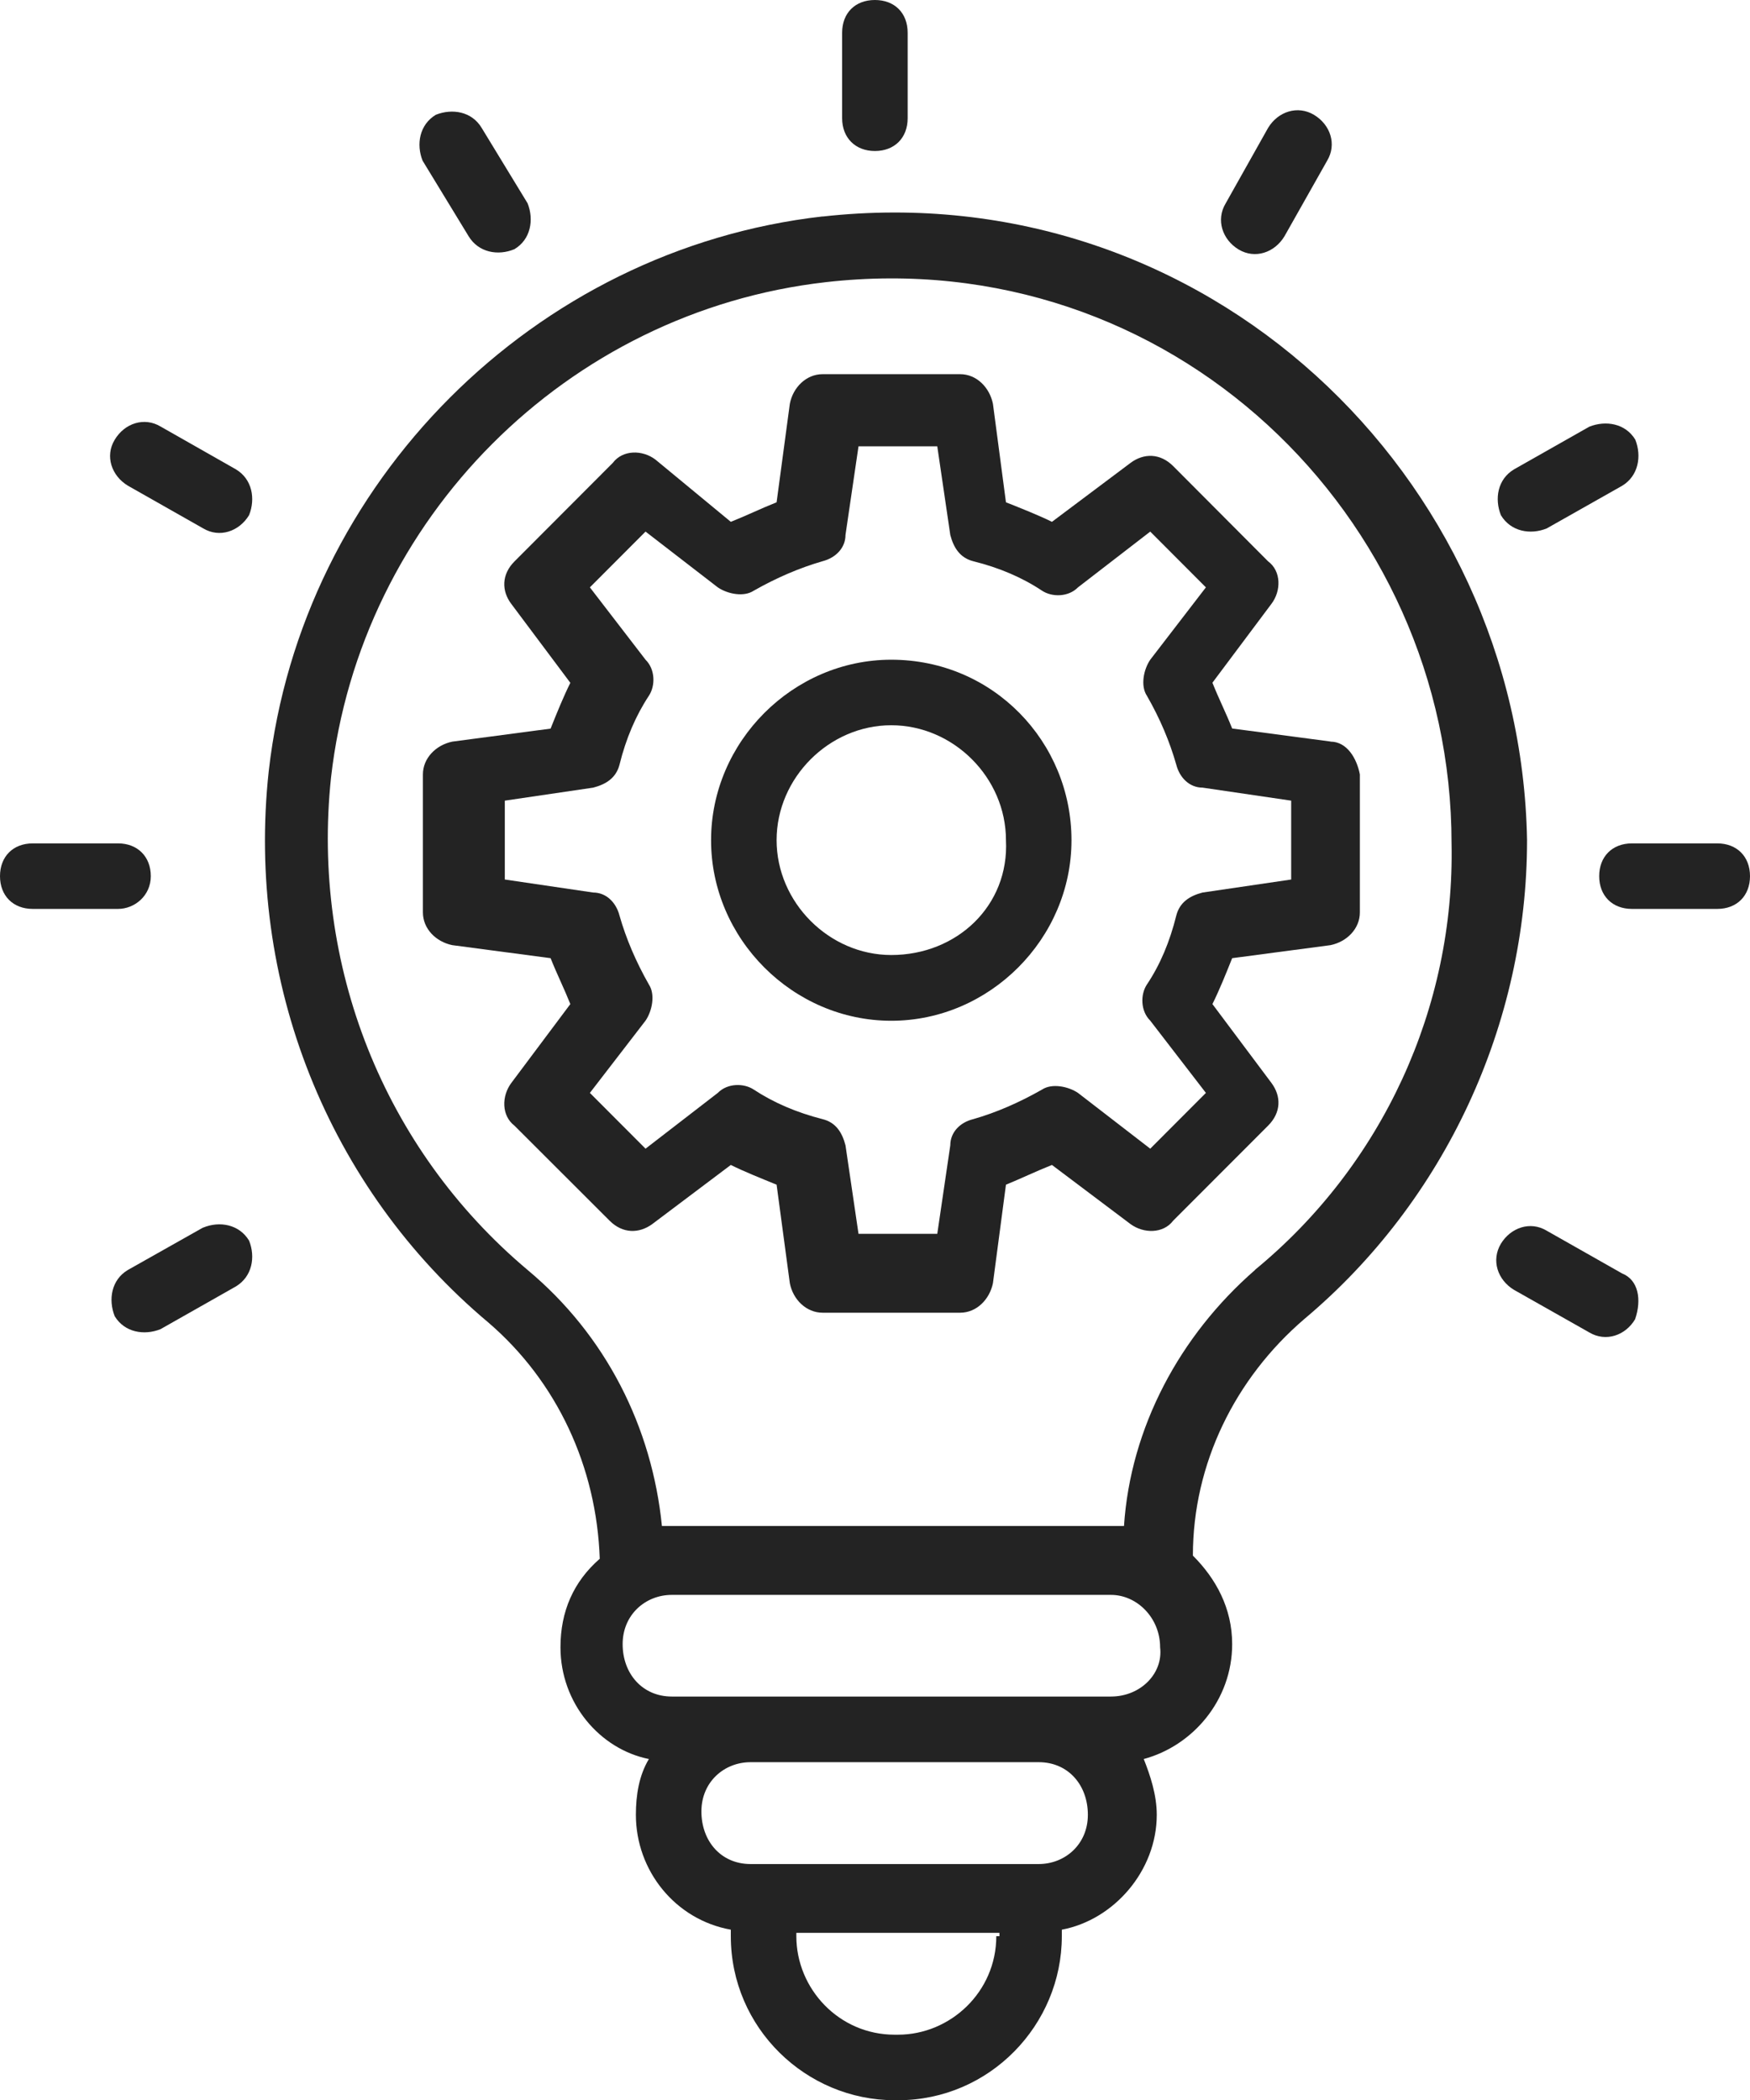 <?xml version="1.0" encoding="UTF-8"?><svg xmlns="http://www.w3.org/2000/svg" viewBox="0 0 166.64 200"><defs><style>.d{fill:#232323;}</style></defs><g id="a"/><g id="b"><g id="c"><g><path class="d" d="M126.69,70.61l-9.36-1.24c-.62-1.56-1.26-2.8-1.88-4.36l5.62-7.51c.94-1.24,.94-3.12-.32-4.05l-9.04-9.07c-1.24-1.24-2.8-1.24-4.06-.3l-7.48,5.61c-1.26-.62-2.82-1.24-4.38-1.86l-1.24-9.38c-.32-1.56-1.56-2.82-3.12-2.82h-13.1c-1.56,0-2.82,1.26-3.12,2.82l-1.26,9.38c-1.56,.62-2.8,1.24-4.36,1.86l-7.18-5.93c-1.24-.94-3.12-.94-4.06,.32l-9.36,9.38c-1.24,1.24-1.24,2.81-.3,4.05l5.62,7.51c-.62,1.24-1.26,2.8-1.88,4.36l-9.36,1.24c-1.56,.32-2.8,1.58-2.8,3.12v13.14c0,1.56,1.24,2.8,2.8,3.12l9.36,1.24c.62,1.56,1.26,2.82,1.88,4.37l-5.62,7.51c-.94,1.26-.94,3.12,.3,4.07l9.06,9.05c1.24,1.24,2.8,1.24,4.06,.32l7.48-5.63c1.24,.62,2.8,1.24,4.36,1.88l1.26,9.38c.3,1.55,1.56,2.81,3.12,2.81h13.1c1.56,0,2.8-1.26,3.12-2.81l1.24-9.38c1.56-.64,2.82-1.26,4.38-1.88l7.48,5.63c1.26,.92,3.12,.92,4.06-.32l9.04-9.05c1.26-1.26,1.26-2.81,.32-4.07l-5.62-7.51c.62-1.24,1.26-2.81,1.88-4.37l9.36-1.24c1.56-.32,2.8-1.56,2.8-3.12v-13.14c-.3-1.55-1.24-3.12-2.8-3.12Zm-3.74,13.14l-8.44,1.24c-1.24,.32-2.18,.94-2.5,2.19-.62,2.5-1.54,4.69-2.8,6.57-.62,.94-.62,2.51,.32,3.44l5.3,6.88-5.3,5.31-6.88-5.31c-.92-.62-2.48-.94-3.42-.32-2.18,1.24-4.36,2.19-6.56,2.82-1.24,.3-2.18,1.24-2.18,2.49l-1.24,8.43h-7.5l-1.24-8.43c-.32-1.24-.94-2.19-2.18-2.49-2.5-.64-4.68-1.58-6.56-2.82-.94-.62-2.5-.62-3.42,.32l-6.88,5.31-5.3-5.31,5.3-6.88c.64-.94,.94-2.5,.32-3.44-1.24-2.18-2.18-4.39-2.8-6.57-.32-1.24-1.26-2.19-2.5-2.19l-8.42-1.24v-7.51l8.42-1.24c1.24-.32,2.18-.94,2.5-2.18,.62-2.51,1.56-4.69,2.8-6.57,.62-.94,.62-2.5-.32-3.43l-5.3-6.89,5.3-5.31,6.88,5.31c.94,.64,2.48,.94,3.42,.32,2.18-1.24,4.38-2.18,6.56-2.81,1.24-.32,2.18-1.26,2.18-2.5l1.24-8.44h7.5l1.24,8.44c.32,1.24,.94,2.18,2.18,2.5,2.5,.62,4.68,1.56,6.56,2.81,.94,.62,2.5,.62,3.42-.32l6.88-5.31,5.3,5.31-5.3,6.89c-.64,.94-.94,2.49-.32,3.43,1.26,2.19,2.18,4.39,2.8,6.57,.32,1.24,1.26,2.18,2.5,2.18l8.44,1.24v7.51Z"/><path class="d" d="M84.87,62.82c-9.36,0-17.16,7.8-17.16,17.19s7.8,17.19,17.16,17.19,17.16-7.81,17.16-17.19-7.48-17.19-17.16-17.19Zm0,28.12c-5.92,0-10.92-5.01-10.92-10.94s5-10.94,10.92-10.94,10.92,4.99,10.92,10.94c.32,6.25-4.68,10.94-10.92,10.94Z"/><path class="d" d="M83.31,14.38c1.88,0,3.12-1.26,3.12-3.12V3.12c0-1.88-1.24-3.12-3.12-3.12s-3.12,1.24-3.12,3.12V11.26c0,1.86,1.26,3.12,3.12,3.12Z"/><path class="d" d="M44.62,22.49c.94,1.56,2.8,1.89,4.36,1.24,1.56-.92,1.88-2.81,1.26-4.37l-4.38-7.19c-.94-1.56-2.8-1.86-4.36-1.24-1.56,.94-1.88,2.81-1.26,4.37l4.38,7.19Z"/><path class="d" d="M22.46,44.69l-7.16-4.07c-1.56-.94-3.44-.32-4.38,1.26-.94,1.55-.3,3.43,1.26,4.37l7.16,4.06c1.56,.94,3.44,.3,4.38-1.26,.62-1.56,.3-3.43-1.26-4.36Z"/><path class="d" d="M14.36,83.43c0-1.86-1.26-3.12-3.12-3.12H3.12c-1.88,0-3.12,1.26-3.12,3.12s1.24,3.12,3.12,3.12H11.24c1.56,0,3.12-1.24,3.12-3.12Z"/><path class="d" d="M19.34,116.89l-7.18,4.05c-1.56,.94-1.86,2.81-1.24,4.39,.94,1.55,2.8,1.86,4.36,1.24l7.18-4.07c1.56-.94,1.88-2.8,1.26-4.36-.94-1.56-2.82-1.89-4.38-1.24Z"/><path class="d" d="M154.46,121.26l-7.18-4.07c-1.56-.94-3.42-.3-4.36,1.24-.94,1.58-.32,3.44,1.24,4.39l7.18,4.06c1.56,.93,3.44,.3,4.36-1.26,.64-1.86,.32-3.74-1.24-4.36Z"/><path class="d" d="M163.52,80.31h-8.12c-1.88,0-3.12,1.26-3.12,3.12s1.24,3.12,3.12,3.12h8.12c1.86,0,3.12-1.24,3.12-3.12s-1.26-3.12-3.12-3.12Z"/><path class="d" d="M147.28,50.32l7.18-4.06c1.56-.94,1.88-2.82,1.26-4.39-.94-1.56-2.82-1.86-4.38-1.24l-7.18,4.07c-1.56,.94-1.86,2.8-1.24,4.36,.94,1.56,2.8,1.89,4.36,1.26Z"/><path class="d" d="M117.95,23.76c1.56,.93,3.42,.3,4.36-1.26l4.06-7.19c.94-1.56,.32-3.43-1.24-4.37-1.56-.94-3.44-.32-4.38,1.24l-4.04,7.19c-.94,1.56-.32,3.45,1.24,4.39Z"/><path class="d" d="M78.33,20.63v-.02c-27.46,3.12-49.62,25.32-52.74,52.82-2.18,19.99,5.62,39.68,20.92,52.51,6.54,5.62,10.3,13.74,10.6,22.49-2.5,2.18-3.74,5.01-3.74,8.43,0,5.31,3.74,9.7,8.42,10.64-.94,1.56-1.24,3.43-1.24,5.31,0,5.31,3.74,9.99,9.04,10.94v.62c0,8.76,7.18,15.62,15.6,15.62h.32c8.74,0,15.6-7.19,15.6-15.62v-.62c4.98-.94,9.04-5.63,9.04-10.94,0-1.89-.62-3.75-1.24-5.31,4.68-1.26,8.42-5.62,8.42-10.94,0-3.44-1.56-6.25-3.74-8.43,0-8.77,4.04-16.89,10.6-22.52,13.42-11.26,21.22-28.12,21.22-45.61-.62-34.69-30.58-63.44-67.09-59.38Zm16.84,163.74h-.3c0,5.31-4.38,9.38-9.36,9.38h-.32c-5.3,0-9.36-4.37-9.36-9.38v-.32h19.34v.32Zm3.74-6.87h-27.44c-2.82,0-4.68-2.19-4.68-5.01s2.18-4.69,4.68-4.69h27.44c2.82,0,4.68,2.19,4.68,5.01s-2.18,4.69-4.68,4.69Zm6.88-15.95H63.97c-2.8,0-4.68-2.18-4.68-4.99s2.18-4.69,4.68-4.69h41.82c2.48,0,4.68,2.19,4.68,4.99,.3,2.51-1.88,4.69-4.68,4.69Zm13.72-40.62c-7.18,6.25-11.86,15.01-12.48,24.38H63.03c-.94-9.38-5.3-18.13-12.79-24.38-13.74-11.56-20.6-29.05-18.72-46.88,2.8-24.68,22.46-44.37,47.1-47.18,32.77-3.74,59.6,22.18,59.6,53.43,.32,15.62-6.56,30.63-18.72,40.62Z"/></g></g></g></svg>